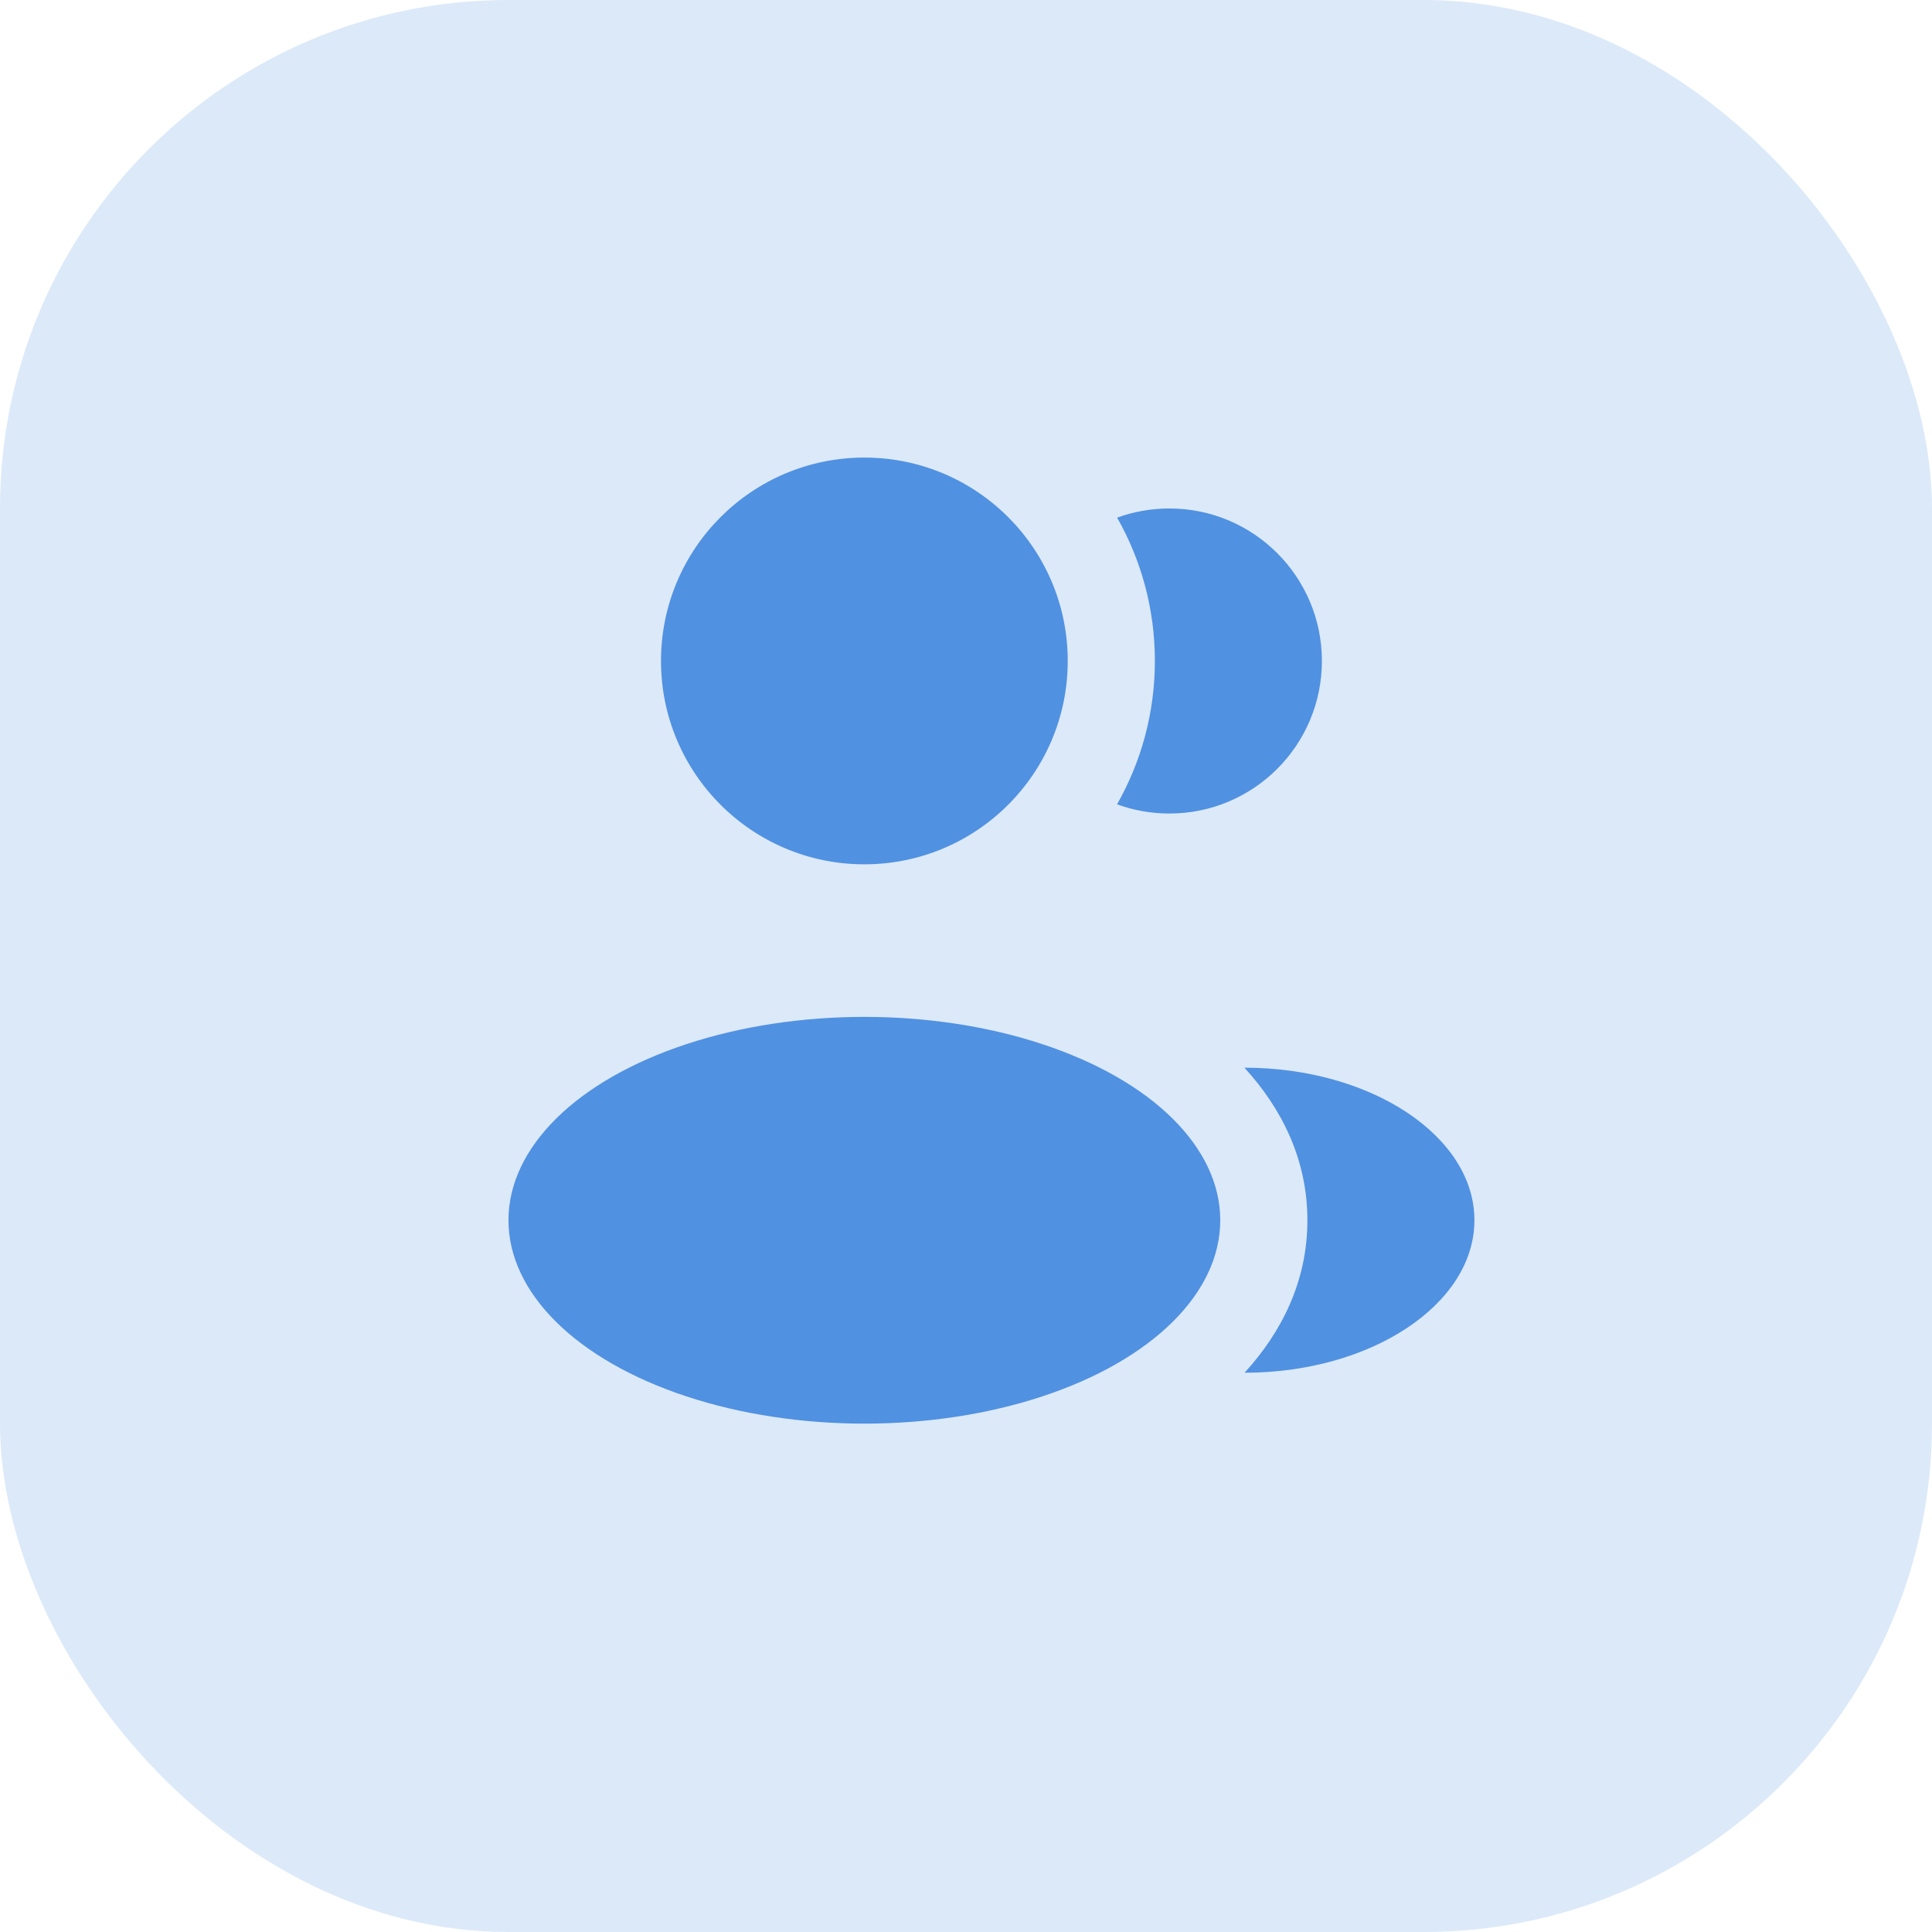 <svg width="38" height="38" viewBox="0 0 38 38" fill="none" xmlns="http://www.w3.org/2000/svg">
<rect width="38" height="38" rx="10" fill="#5091E1" fill-opacity="0.2"/>
<circle cx="17.001" cy="13" r="4" fill="#5091E1"/>
<ellipse cx="17.001" cy="24.001" rx="7" ry="4" fill="#5091E1"/>
<path d="M29 24C29 25.657 26.964 27 24.479 27C25.211 26.2 25.715 25.195 25.715 24.002C25.715 22.807 25.21 21.801 24.476 21C26.962 21 29 22.344 29 24Z" fill="#5091E1"/>
<path d="M26 13.001C26 14.658 24.657 16.001 23 16.001C22.638 16.001 22.292 15.937 21.971 15.82C22.444 14.988 22.715 14.025 22.715 13C22.715 11.975 22.445 11.013 21.972 10.181C22.293 10.065 22.639 10.001 23 10.001C24.657 10.001 26 11.344 26 13.001Z" fill="#5091E1"/>
</svg>
